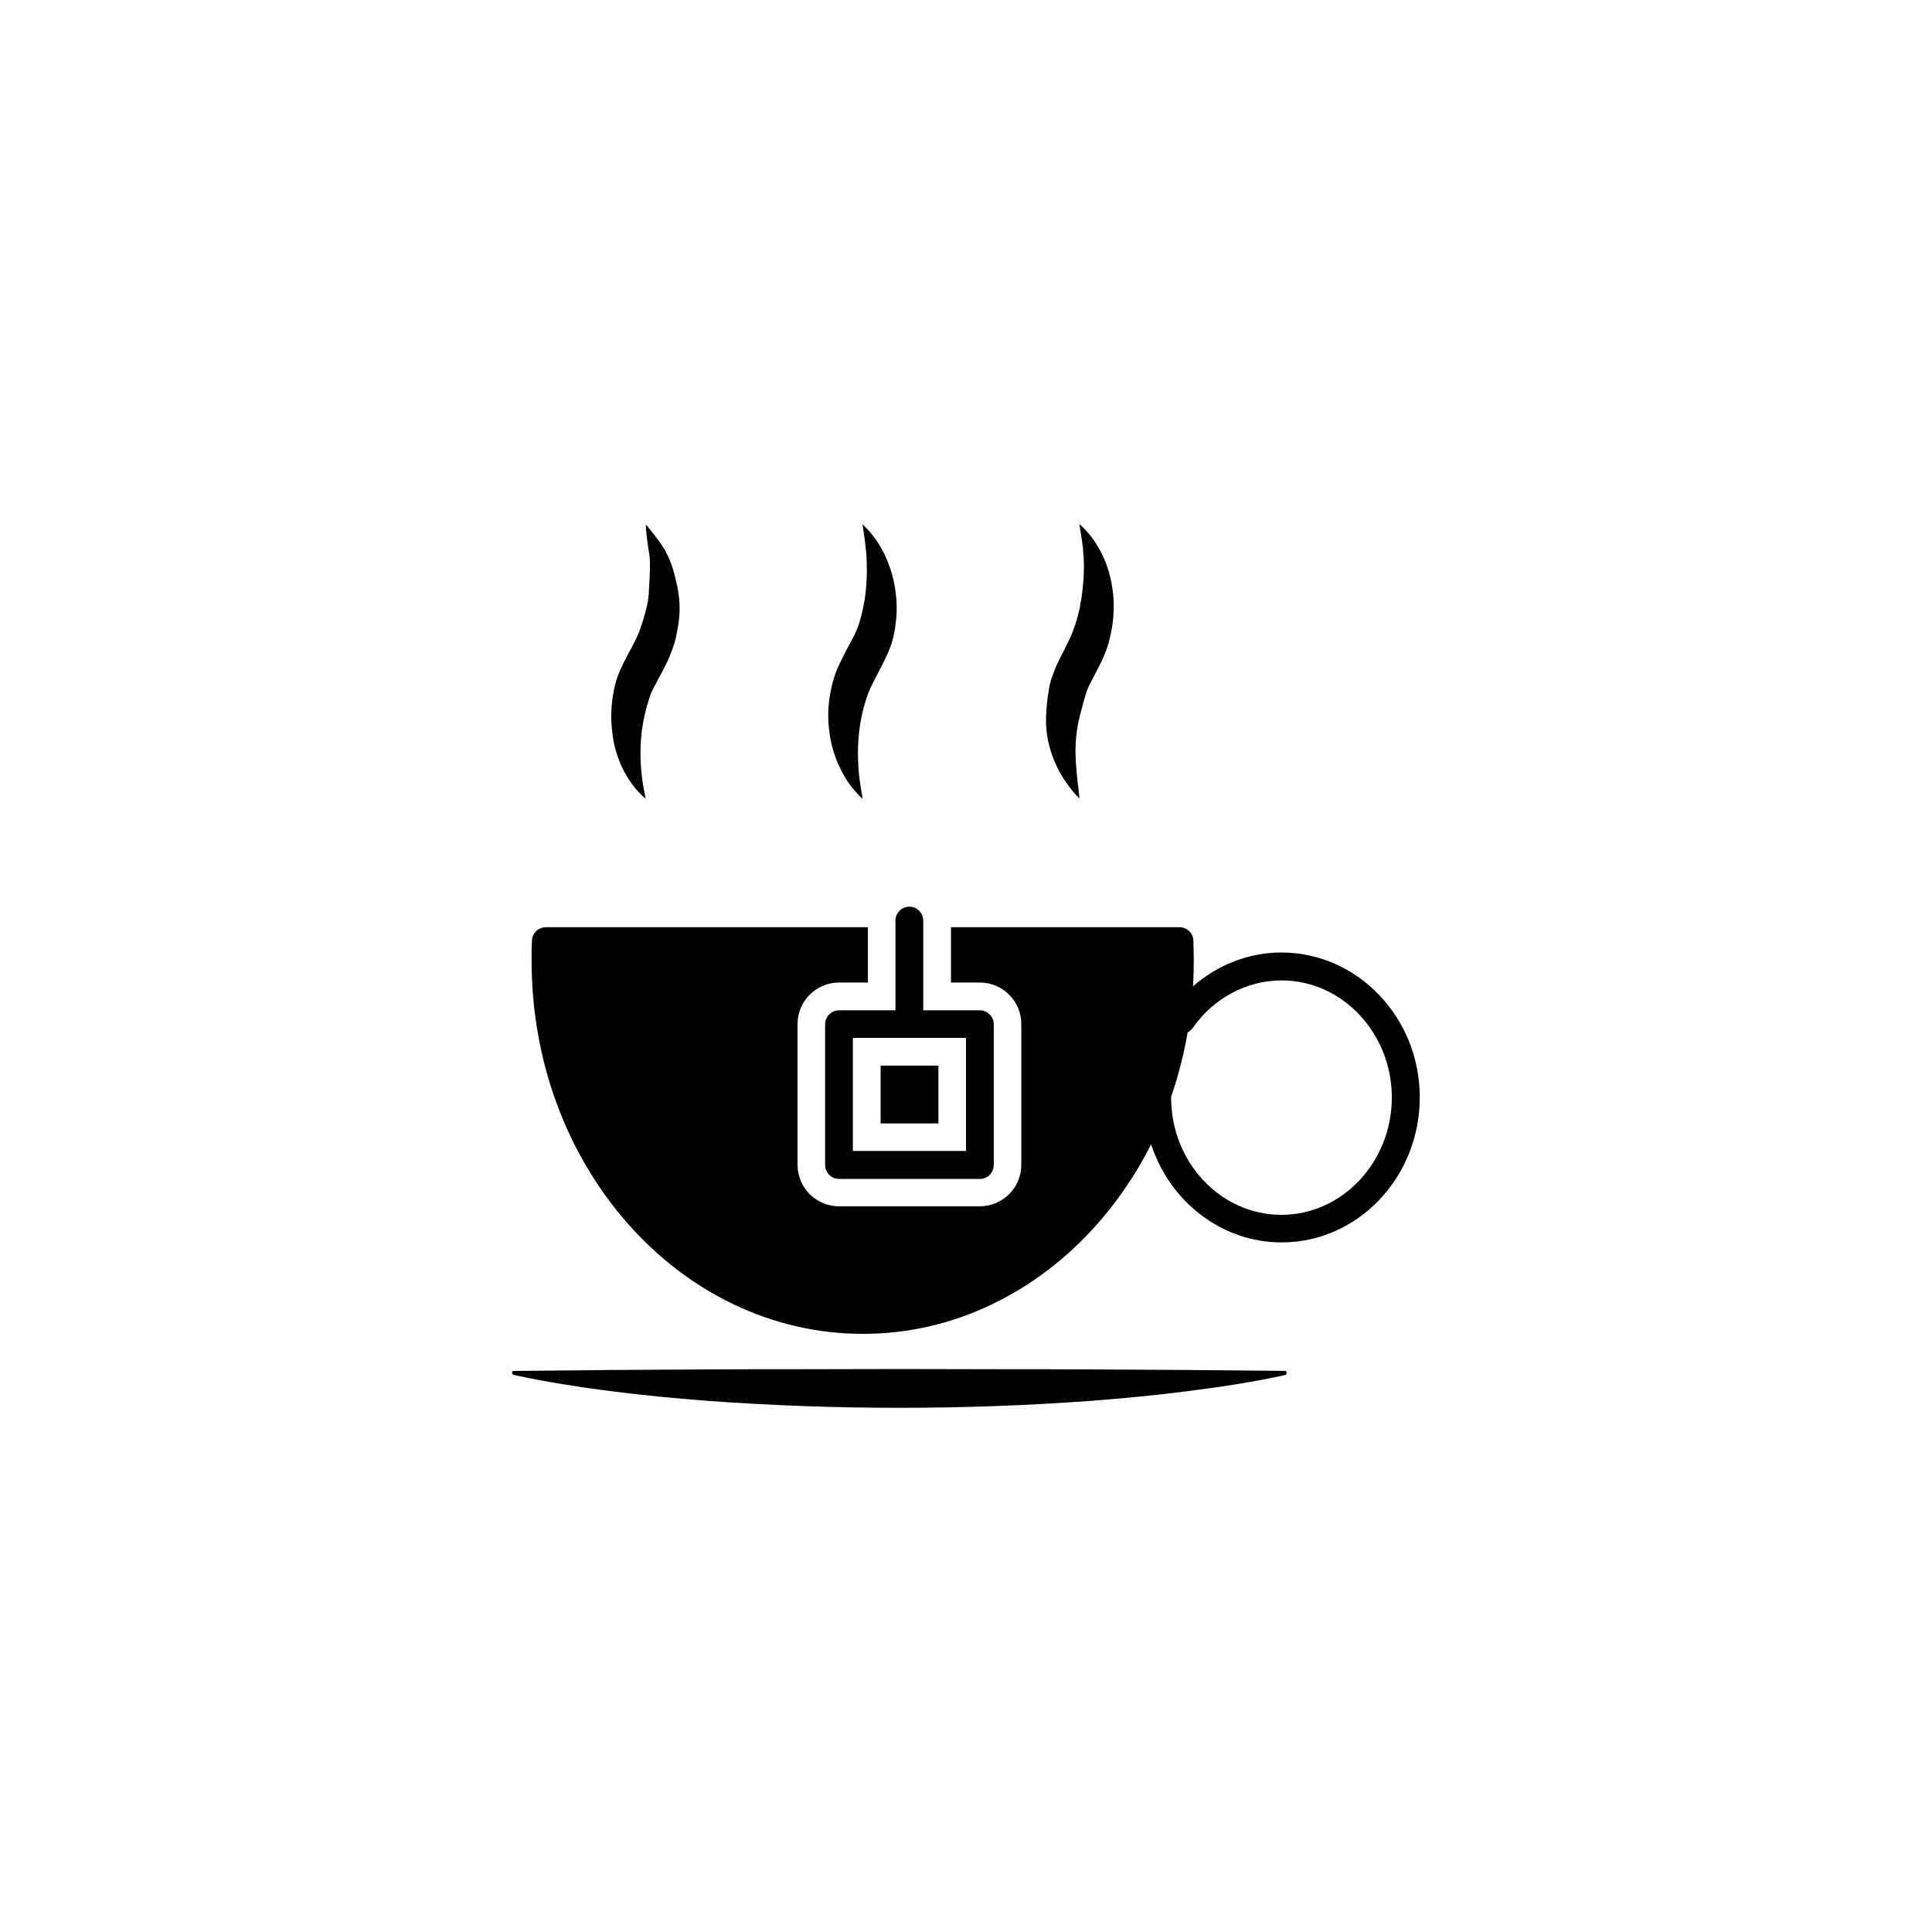 <?xml version="1.0" encoding="UTF-8"?>
<!-- Uploaded to: SVG Repo, www.svgrepo.com, Generator: SVG Repo Mixer Tools -->
<svg fill="#000000" width="800px" height="800px" version="1.1" viewBox="144 144 512 512" xmlns="http://www.w3.org/2000/svg">
 <g>
  <path d="m377.38 426.4h15.316v15.316h-15.316z"/>
  <path d="m483.58 396.42c-8.613 0-16.93 3.273-23.426 8.969 0.152-2.266 0.203-4.586 0.203-6.902 0-1.762-0.051-3.527-0.102-5.289-0.102-1.965-1.715-3.477-3.68-3.477h-60.559v14.66h7.656c6.047 0 10.984 4.938 10.984 10.984v37.332c0 6.047-4.938 10.984-10.984 10.984h-37.332c-6.047 0-10.984-4.938-10.984-10.984v-37.332c0-6.047 4.938-10.984 10.984-10.984h7.656v-14.66h-85.344c-1.965 0-3.578 1.562-3.68 3.477-0.102 1.762-0.102 3.578-0.102 5.289 0 26.348 9.07 51.137 25.543 69.828 8.062 9.117 17.434 16.273 27.91 21.312 10.883 5.188 22.418 7.859 34.309 7.859s23.426-2.621 34.309-7.859c10.48-5.039 19.852-12.191 27.91-21.312 5.594-6.348 10.379-13.453 14.207-21.059 4.938 15.113 18.59 25.996 34.613 25.996 20.152 0 36.578-17.23 36.578-38.441 0.004-21.211-16.52-38.391-36.672-38.391zm0 69.523c-16.121 0-29.223-13.957-29.223-31.086v-0.203c1.914-5.492 3.375-11.234 4.383-17.078 0.504-0.25 1.008-0.656 1.359-1.16 5.492-7.91 14.309-12.594 23.527-12.594 16.121 0 29.223 13.957 29.223 31.086-0.051 17.082-13.148 31.035-29.27 31.035z"/>
  <path d="m484.54 507.31-25.543-0.25-25.543-0.152c-8.516-0.051-17.027-0.051-25.543-0.051l-25.543-0.051-25.543 0.051c-8.516 0-17.027 0-25.543 0.051l-25.543 0.152-25.543 0.25c-0.25 0-0.453 0.152-0.504 0.402-0.051 0.25 0.102 0.555 0.402 0.605l0.102 0.051c4.231 0.957 8.516 1.715 12.746 2.418 2.117 0.352 4.231 0.656 6.398 1.008 2.117 0.301 4.231 0.555 6.398 0.855 8.516 1.109 17.027 1.914 25.543 2.57 17.027 1.258 34.059 1.863 51.035 1.863 17.027 0 34.059-0.605 51.035-1.863 8.516-0.656 17.027-1.461 25.543-2.57 2.117-0.301 4.231-0.555 6.398-0.855 2.117-0.301 4.231-0.605 6.398-0.957 4.231-0.707 8.516-1.461 12.746-2.418h0.102c0.203-0.051 0.402-0.25 0.402-0.504 0.102-0.352-0.102-0.605-0.402-0.605z"/>
  <path d="m308.96 347.6c0.805 1.562 1.664 3.023 2.672 4.383 1.008 1.359 2.168 2.621 3.477 3.68-0.301-1.664-0.656-3.223-0.855-4.785-0.25-1.562-0.352-3.074-0.453-4.586-0.152-3.023-0.051-5.945 0.301-8.766 0.402-2.82 1.008-5.543 1.863-8.16 0.051-0.152 0.102-0.301 0.152-0.453l0.305-0.906c0.051-0.152 0.102-0.301 0.152-0.402l0.402-0.805c0.152-0.301 0.301-0.605 0.453-0.906 0.301-0.605 0.656-1.258 1.008-1.914l1.109-2.066c0.754-1.461 1.562-2.973 2.215-4.734l0.5-1.312c0.152-0.453 0.301-0.906 0.453-1.41 0.25-0.855 0.453-1.664 0.605-2.519 0.352-1.715 0.656-3.477 0.754-5.34 0.102-1.863 0-3.727-0.301-5.594 0-0.102-0.051-0.203-0.051-0.301l-0.051-0.301-0.102-0.605-0.25-1.211c-0.203-0.805-0.402-1.613-0.605-2.469-0.453-1.664-1.008-3.324-1.762-4.887-0.102-0.203-0.203-0.402-0.301-0.605-0.102-0.203-0.203-0.402-0.301-0.605-0.102-0.203-0.203-0.402-0.352-0.605l-0.203-0.301-0.152-0.25c-0.453-0.707-0.957-1.359-1.41-2.016-0.957-1.309-2.016-2.57-3.074-3.879 0 1.664 0.25 3.324 0.453 4.938 0.102 0.805 0.25 1.613 0.352 2.367l0.051 0.301 0.051 0.25c0.051 0.203 0.051 0.352 0.051 0.504l0.051 0.555c0 0.203 0 0.352 0.051 0.555 0.051 1.461 0 2.922-0.051 4.434l-0.25 4.586c-0.203 2.57-0.906 5.141-1.812 7.859-0.25 0.656-0.453 1.41-0.707 2.066-0.25 0.555-0.453 1.16-0.754 1.762-0.152 0.301-0.301 0.605-0.453 0.906s-0.301 0.605-0.504 0.957c-0.301 0.656-0.707 1.309-1.059 1.965l-1.109 2.168c-0.352 0.754-0.754 1.512-1.109 2.316-0.203 0.402-0.352 0.805-0.504 1.258-0.102 0.203-0.152 0.402-0.25 0.656l-0.25 0.707c-0.102 0.25-0.152 0.453-0.203 0.707l-0.203 0.707c-0.102 0.453-0.25 0.906-0.301 1.359-0.707 3.527-0.906 7.152-0.504 10.68 0.297 3.523 1.305 6.949 2.766 10.07z"/>
  <path d="m421.31 337.38c0.352 3.629 1.41 7.004 2.922 10.078 0.754 1.512 1.613 2.973 2.621 4.332 0.957 1.359 2.016 2.672 3.223 3.828-0.152-1.664-0.352-3.273-0.555-4.887-0.152-1.562-0.301-3.125-0.402-4.637-0.203-3.023-0.102-5.945 0.301-8.664l0.152-0.957 0.203-1.008c0.152-0.707 0.301-1.41 0.504-2.168 0.352-1.41 0.754-2.82 1.16-4.281l0.301-1.059 0.152-0.453 0.051-0.203 0.051-0.152c0.051-0.102 0.102-0.25 0.152-0.352l0.203-0.453c0.102-0.301 0.25-0.605 0.402-0.906 0.301-0.605 0.605-1.211 0.957-1.863 0.301-0.656 0.707-1.309 1.059-2.016 0.352-0.707 0.754-1.461 1.109-2.215 0.352-0.805 0.754-1.613 1.059-2.469 0.352-0.855 0.656-1.762 0.906-2.672l0.301-1.258c0.102-0.402 0.203-0.855 0.301-1.309 0.707-3.477 0.906-7.106 0.504-10.578-0.402-3.527-1.309-6.902-2.82-10.027-0.203-0.402-0.402-0.754-0.605-1.16-0.102-0.203-0.203-0.402-0.301-0.555l-0.352-0.555-0.656-1.109c-0.25-0.352-0.504-0.707-0.754-1.059-1.008-1.359-2.168-2.621-3.426-3.727 0.051 0.402 0.152 0.805 0.203 1.258 0.051 0.402 0.152 0.805 0.203 1.211 0.102 0.805 0.25 1.562 0.352 2.367l0.152 1.16 0.102 1.16 0.051 0.555c0 0.203 0 0.402 0.051 0.555l0.051 1.109c0.152 3.023-0.051 5.945-0.402 8.766-0.051 0.352-0.102 0.707-0.152 1.059s-0.102 0.707-0.152 1.059c-0.102 0.352-0.152 0.707-0.203 1.059l-0.059 0.547-0.102 0.504-0.25 1.008c-0.102 0.352-0.203 0.656-0.25 1.008-0.152 0.656-0.402 1.359-0.605 2.016-0.051 0.152-0.102 0.352-0.152 0.504l-0.203 0.504-0.352 1.008c-0.25 0.605-0.453 1.211-0.754 1.812-0.555 1.211-1.211 2.469-1.914 3.879-0.352 0.707-0.707 1.41-1.109 2.215-0.352 0.754-0.754 1.562-1.059 2.418-0.152 0.453-0.352 0.855-0.504 1.309l-0.25 0.656c-0.102 0.25-0.152 0.504-0.25 0.805l-0.102 0.402-0.102 0.352-0.152 0.707c-0.102 0.402-0.152 0.805-0.203 1.258-0.301 1.664-0.504 3.375-0.605 5.09-0.051 0.855-0.102 1.715-0.102 2.57v1.359c0.051 0.309 0.102 0.812 0.102 1.266z"/>
  <path d="m366.6 347.5c0.402 0.754 0.754 1.562 1.211 2.266 0.203 0.352 0.453 0.707 0.656 1.109 0.25 0.352 0.504 0.707 0.754 1.059 0.453 0.707 1.059 1.309 1.613 1.965 0.25 0.301 0.555 0.605 0.855 0.906 0.301 0.301 0.605 0.605 0.906 0.855-0.051-0.402-0.102-0.855-0.203-1.258-0.051-0.402-0.152-0.805-0.203-1.211-0.102-0.805-0.25-1.562-0.352-2.367-0.051-0.402-0.102-0.805-0.152-1.16-0.051-0.402-0.051-0.754-0.102-1.16-0.102-0.754-0.102-1.512-0.152-2.266-0.152-3.023-0.051-5.945 0.301-8.766 0.352-2.82 0.957-5.543 1.812-8.16 0.25-0.656 0.402-1.309 0.707-1.914 0.102-0.301 0.25-0.605 0.352-0.906 0.051-0.152 0.152-0.301 0.203-0.402 0.051-0.152 0.102-0.25 0.203-0.453 0.301-0.605 0.605-1.258 0.957-1.914 0.352-0.656 0.707-1.309 1.059-2.016 0.352-0.707 0.754-1.41 1.109-2.168 0.352-0.754 0.754-1.512 1.109-2.367 0.352-0.805 0.707-1.664 1.008-2.57l0.203-0.656 0.203-0.754c0.152-0.504 0.203-0.957 0.301-1.41 0.102-0.453 0.203-0.906 0.25-1.359l0.152-1.309c0.051-0.203 0.051-0.453 0.102-0.656l0.051-0.656 0.102-1.359c0.051-1.762 0-3.578-0.25-5.34-0.402-3.527-1.41-6.902-2.871-10.027-0.152-0.402-0.402-0.754-0.605-1.16-0.203-0.352-0.402-0.754-0.605-1.109-0.453-0.707-0.855-1.461-1.41-2.117-0.25-0.352-0.504-0.707-0.754-1.008l-0.805-0.957-0.402-0.453c-0.152-0.152-0.301-0.301-0.453-0.453-0.301-0.301-0.605-0.605-0.906-0.855 0.25 1.664 0.555 3.273 0.707 4.836 0.102 0.754 0.152 1.562 0.25 2.316l0.102 1.16c0 0.402 0.051 0.754 0.051 1.16 0.152 3.023 0.051 5.945-0.301 8.816-0.152 1.41-0.402 2.82-0.707 4.18l-0.25 1.008-0.102 0.504c-0.051 0.152-0.102 0.352-0.152 0.504l-0.25 1.008c-0.102 0.301-0.203 0.605-0.301 0.957-0.102 0.301-0.203 0.656-0.301 0.855l-0.152 0.402-0.203 0.453c-0.102 0.301-0.301 0.605-0.402 0.906-0.152 0.301-0.301 0.605-0.453 0.906-0.656 1.258-1.359 2.57-2.117 3.981-0.352 0.707-0.754 1.461-1.109 2.215-0.352 0.754-0.754 1.562-1.109 2.418-0.102 0.203-0.152 0.453-0.25 0.656-0.102 0.25-0.203 0.453-0.25 0.707-0.152 0.453-0.301 0.906-0.402 1.309-0.301 0.906-0.453 1.762-0.656 2.672-0.754 3.527-0.906 7.152-0.453 10.68 0.391 3.434 1.348 6.859 2.859 9.93z"/>
  <path d="m381.36 411.74h-15.012c-2.016 0-3.68 1.664-3.68 3.68v37.332c0 2.016 1.664 3.68 3.68 3.68h37.332c2.016 0 3.68-1.664 3.68-3.68v-37.332c0-2.016-1.664-3.68-3.68-3.68h-15.012v-23.781c0-2.016-1.664-3.68-3.68-3.68s-3.68 1.664-3.68 3.68v23.781zm18.641 7.305v29.977h-29.977v-29.977z"/>
 </g>
</svg>